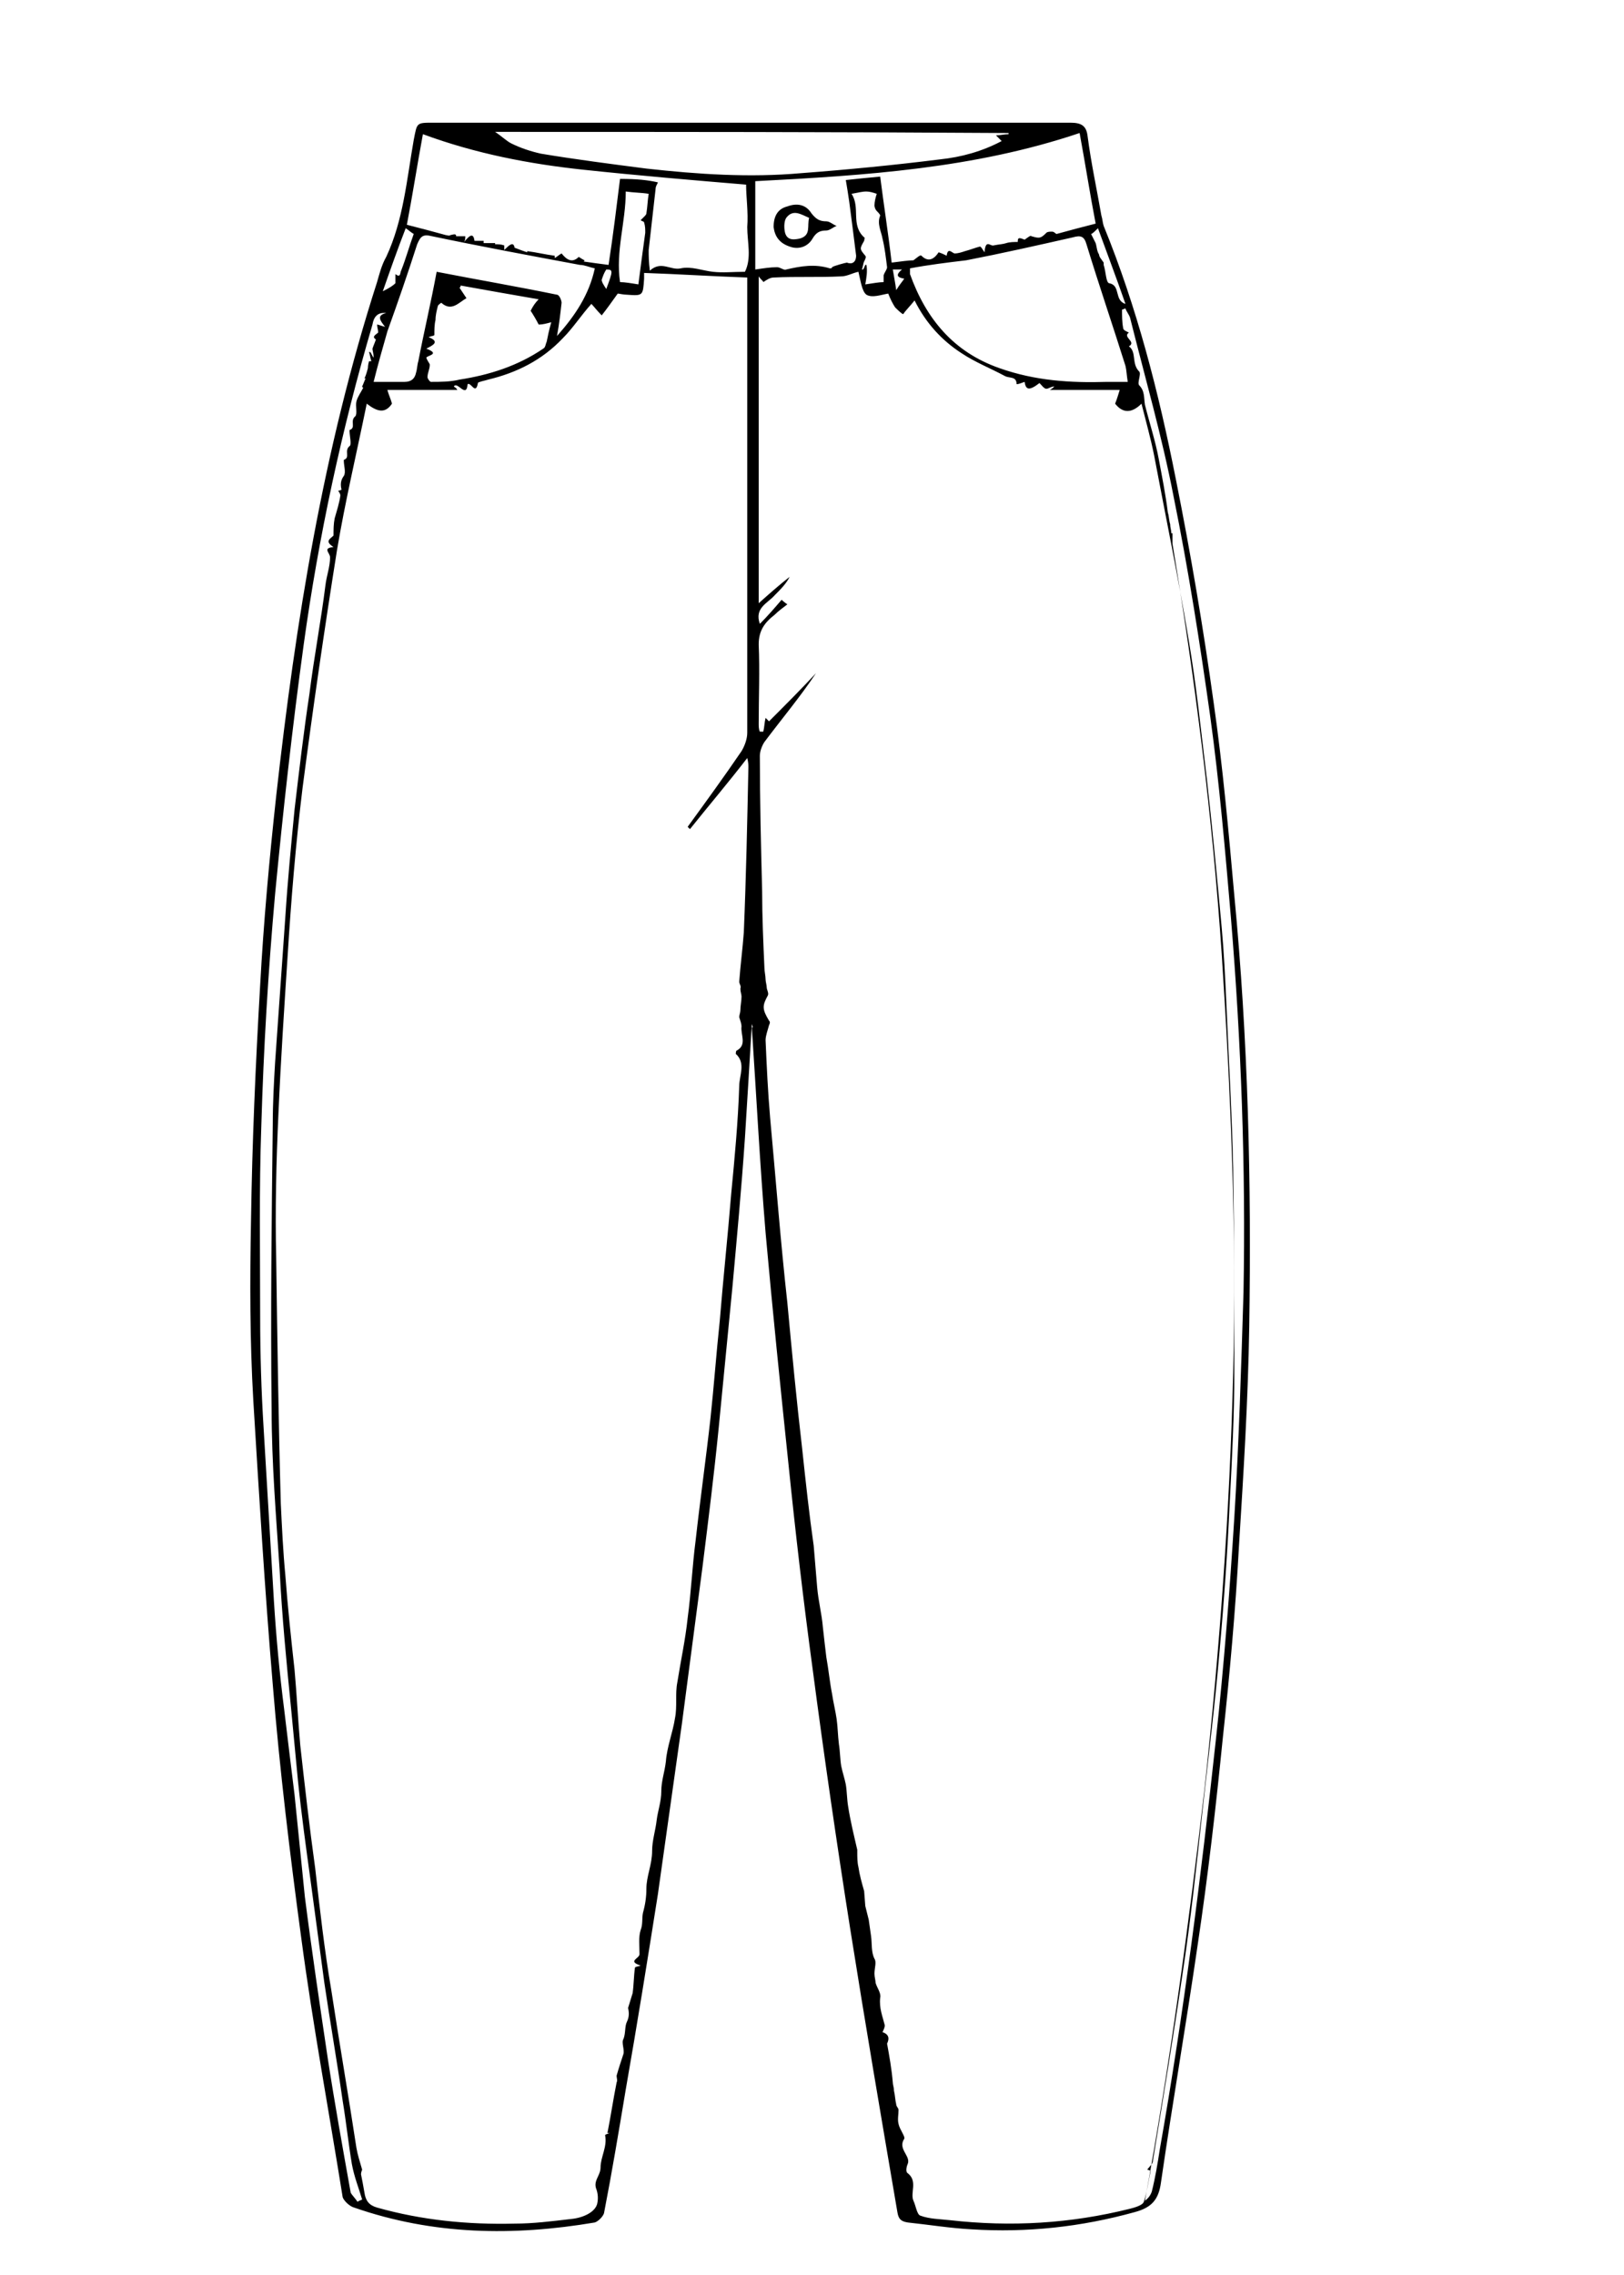 <?xml version="1.0" encoding="utf-8"?>
<!-- Generator: Adobe Illustrator 22.1.0, SVG Export Plug-In . SVG Version: 6.00 Build 0)  -->
<svg version="1.1" id="Layer_1" xmlns="http://www.w3.org/2000/svg" xmlns:xlink="http://www.w3.org/1999/xlink" x="0px" y="0px"
	 viewBox="0 0 141.7 198.4" style="enable-background:new 0 0 141.7 198.4;" xml:space="preserve">
<g>
	<path d="M65.6,89.3c-0.2,3.4-0.4,6.7-0.6,9.9c-0.3,4.4-0.7,8.7-1.1,13.1c-0.4,4.1-0.8,8.2-1.2,12.3c-0.4,4-0.9,8-1.4,12
		c-0.6,4.6-1.2,9.1-1.8,13.7c-0.7,5-1.4,9.9-2.1,14.9c-0.9,5.7-1.8,11.3-2.8,17c-0.6,3.6-1.2,7.2-1.9,10.8c-0.1,0.3-0.5,0.7-0.8,0.8
		c-7.1,1.2-14.1,1.1-21-1.3c-0.4-0.1-0.9-0.6-1-0.9c-1.2-7.5-2.6-15-3.6-22.5c-1-7.4-1.9-14.8-2.5-22.2c-0.7-8.3-1.2-16.6-1.7-24.8
		c-0.3-5.2-0.3-10.4-0.2-15.6c0.1-6.9,0.4-13.7,0.8-20.6c0.3-5.5,0.8-11,1.4-16.5c1.7-15.2,4.1-30.2,8.8-44.8
		c0.2-0.7,0.4-1.5,0.8-2.2c1.5-3.2,1.8-6.8,2.4-10.2c0.3-1.5,0.2-1.5,1.7-1.5c18.5,0,37.1,0,55.6,0c1,0,1.4,0.3,1.5,1.2
		c0.3,2.3,0.8,4.6,1.2,6.9c0.1,0.3,0.1,0.6,0.2,0.9c2.9,7.1,4.8,14.5,6.3,22.1c1.3,6.5,2.4,13,3.3,19.5c0.8,5.6,1.3,11.2,1.8,16.8
		c1.2,12.5,1.5,25,1.3,37.6c-0.1,6.4-0.5,12.8-0.9,19.2c-0.3,5.5-0.8,11.1-1.4,16.6c-0.6,6-1.3,12.1-2.2,18.1
		c-1,6.9-2.2,13.8-3.2,20.7c-0.2,1.5-0.8,2.2-2.3,2.6c-4.7,1.3-9.4,1.8-14.2,1.5c-1.9-0.1-3.7-0.4-5.6-0.6c-0.6-0.1-0.8-0.3-0.9-0.9
		c-1.4-8.2-2.8-16.4-4.1-24.6c-1.2-7.6-2.3-15.2-3.3-22.8c-0.8-5.9-1.5-11.9-2.1-17.8c-0.7-6.7-1.4-13.5-2-20.2
		c-0.5-6-0.8-11.9-1.2-17.9C65.7,89.6,65.7,89.6,65.6,89.3z M32,35.2c-0.9,4.4-1.9,8.6-2.6,12.8c-1.1,6.9-2.1,13.8-3,20.7
		c-0.6,4.9-1,9.8-1.3,14.6c-0.3,4.6-0.6,9.1-0.8,13.7c-0.2,4.3-0.3,8.5-0.2,12.8c0.1,7.1,0.2,14.2,0.4,21.3c0.1,2.1,0.2,4.2,0.4,6.3
		c0.2,2.7,0.5,5.5,0.8,8.2c0.2,2.2,0.3,4.4,0.5,6.6c0.4,3.6,0.8,7.1,1.3,10.7c0.4,3.5,0.8,7.1,1.4,10.6c0.7,4.6,1.5,9.2,2.2,13.8
		c0.1,0.6,0.3,1.2,0.5,1.9c0,0-0.1,0.2-0.1,0.4c0.1,0.5,0.2,1,0.3,1.6c0.1,0.7,0.4,1.1,1.1,1.3c3.9,1.1,7.9,1.5,12,1.4
		c1.6,0,3.2-0.2,4.9-0.4c1.1-0.1,2.1-0.6,2.3-1.3c0.1-0.4,0.1-0.9-0.1-1.4c-0.2-0.7,0.4-1.1,0.4-1.8c0-0.9,0.6-1.8,0.4-2.8
		c0-0.1,0.2-0.1,0.4-0.2c-0.1,0-0.2,0-0.2,0c0.3-1.5,0.5-2.9,0.8-4.4c0.1-0.2,0-0.4,0-0.6c0.2-0.7,0.4-1.3,0.6-1.9
		c0.1-0.4-0.2-1,0-1.3c0.2-0.5,0.1-1.1,0.3-1.5c0.2-0.4,0.2-0.8,0.1-1.2l0.4-1.3c0.1-0.7,0.1-1.5,0.2-2.2c0-0.1,0.2-0.1,0.5-0.2
		c-1.2-0.4-0.1-0.6-0.1-1c0-0.7-0.1-1.5,0.1-2.1c0.2-0.5,0.1-1,0.2-1.5c0.2-0.7,0.3-1.4,0.3-2.1c0-1.1,0.5-2.1,0.5-3.3
		c0-0.9,0.3-1.8,0.4-2.7c0.1-0.8,0.4-1.6,0.4-2.5c0-0.9,0.3-1.7,0.4-2.6c0.1-1.3,0.6-2.5,0.8-3.8c0.2-1,0-2.1,0.2-3.1
		c0.3-1.9,0.7-3.7,0.9-5.6c0.3-2.2,0.4-4.5,0.7-6.8c0.4-3.6,0.9-7.1,1.3-10.7c0.3-2.8,0.5-5.6,0.8-8.4c0.3-3.7,0.7-7.4,1-11.1
		c0.3-3.1,0.6-6.3,0.7-9.4c0-0.9,0.6-2-0.3-2.8c0,0,0-0.3,0.1-0.3c0.9-0.5,0.3-1.4,0.4-2.1c0-0.2-0.1-0.5-0.2-0.8
		c0-0.2,0.1-0.4,0.1-0.6c0-0.4,0.1-0.8,0.1-1.2c0-0.2-0.1-0.4-0.1-0.7c0.1-0.2-0.1-0.4-0.1-0.6c0.1-1.4,0.3-2.9,0.4-4.3
		c0.2-4.8,0.3-9.6,0.4-14.4c0-0.2,0-0.4-0.1-0.8c-1.7,2.2-3.4,4.2-5,6.2c-0.1-0.1-0.1-0.1-0.2-0.2c1.6-2.2,3.2-4.4,4.7-6.6
		c0.3-0.5,0.5-1.1,0.5-1.6c0-12.9,0-25.7,0-38.6c0-0.3,0-0.7,0-1.1c-3-0.1-6-0.3-9-0.4c0,0.2,0,0.4,0,0.5c-0.1,1.5-0.1,1.5-1.5,1.4
		c-0.3,0-0.7-0.1-0.8-0.1c-0.5,0.7-1,1.4-1.4,1.9c-0.4-0.4-0.7-0.8-0.9-1c-0.9,1-1.6,2.1-2.5,3c-1.8,1.9-4,3-6.5,3.6
		c-0.3,0.1-0.9,0.2-0.9,0.3c-0.2,1.1-0.6-0.1-0.9,0.1c-0.1,1.3-0.9-0.3-1.2,0.2c0.1,0.1,0.2,0.1,0.3,0.3c-2.1,0-4.1,0-6.1,0
		c0.1,0.4,0.3,0.8,0.4,1.2C33.6,36.1,32.9,35.9,32,35.2z M89.4,33.3c-0.3,0.1-0.5,0.2-0.7,0.2c0-0.7-0.6-0.5-1-0.7
		c-1.3-0.7-2.6-1.2-3.8-2c-1.7-1.1-3.1-2.6-4.1-4.6c-0.4,0.5-0.8,0.9-1,1.2c-0.2-0.1-0.5-0.4-0.7-0.6c-0.2-0.3-0.4-0.7-0.6-1.2
		c-0.6,0.1-1.4,0.4-1.9,0.1c-0.4-0.3-0.5-1.2-0.7-2c-0.5,0.1-1,0.4-1.5,0.4c-2,0.1-3.9,0-5.9,0.1c-0.3,0-0.6,0.2-0.9,0.4
		c0-0.1-0.2-0.2-0.4-0.5c0,9.6,0,19,0,28.5c0.9-0.8,1.8-1.6,2.7-2.3c-0.3,0.6-0.8,1.1-1.3,1.6c-0.6,0.7-1.8,1.1-1.3,2.5
		c0.7-0.7,1.3-1.4,1.9-2.1c0,0,0.2,0.2,0.5,0.4c-0.4,0.3-0.8,0.6-1.1,0.9c-0.9,0.7-1.4,1.4-1.4,2.6c0.1,2.3,0,4.6,0,6.9
		c0,0.2,0,0.5,0.1,0.7c0.1,0,0.2,0,0.3,0c0.1-0.4,0.1-0.8,0.2-1.2c0.1,0.1,0.2,0.2,0.3,0.3c1.4-1.4,2.8-2.8,4.1-4.2
		c-1.4,2.1-3,4-4.5,6c-0.2,0.3-0.4,0.8-0.4,1.2c0,3.9,0.1,7.9,0.2,11.8c0,2.2,0.1,4.5,0.2,6.7c0,0.3,0.1,0.7,0.1,1
		c0,0.2,0.1,0.5,0.1,0.7c0,0.2,0.2,0.5,0.1,0.7c-0.5,0.9-0.5,1.2,0.1,2.2c0.1,0.1,0.1,0.2,0,0.4c-0.1,0.4-0.3,0.9-0.3,1.3
		c0.1,2.3,0.2,4.5,0.4,6.8c0.5,5.4,0.9,10.7,1.5,16.1c0.4,4.3,0.8,8.5,1.3,12.8c0.3,2.8,0.6,5.6,1,8.4c0.1,1.2,0.2,2.4,0.3,3.6
		c0.1,1.2,0.4,2.3,0.5,3.5c0.1,0.9,0.2,1.8,0.3,2.6c0.2,1.1,0.3,2.2,0.5,3.2c0.1,0.7,0.3,1.5,0.4,2.2c0.1,0.7,0.1,1.4,0.2,2.2
		c0.1,0.6,0.1,1.3,0.2,1.9c0.1,0.5,0.3,1.1,0.4,1.6c0.1,0.6,0.1,1.3,0.2,1.9c0.2,1.3,0.5,2.5,0.8,3.8c0,0.1,0,0.1,0,0.2
		c0,0.4,0,0.9,0.1,1.3c0.1,0.7,0.3,1.4,0.5,2.1l0.1,1.3c0.1,0.4,0.2,0.8,0.3,1.2c0,0,0.2,1.4,0.2,1.4c0.1,0.7,0,1.4,0.3,2
		c0.2,0.3,0,0.8,0,1.3c0,0.3,0.1,0.6,0.1,0.8c0.1,0.4,0.5,0.9,0.4,1.3c-0.1,0.9,0.2,1.6,0.4,2.4c0,0.2-0.1,0.4-0.2,0.6
		c0.6,0.2,0.6,0.6,0.4,1c0.2,1.1,0.4,2.2,0.5,3.4c0,0.2,0.1,0.4,0.1,0.7c0.1,0.4,0.1,0.8,0.2,1.2c0,0.2,0.2,0.3,0.2,0.5
		c0,0.4-0.1,0.8,0,1.2c0.1,0.5,0.6,1.1,0.5,1.3c-0.6,0.9,0.6,1.5,0.3,2.2c-0.1,0.2-0.2,0.7,0,0.8c0.9,0.7,0.2,1.7,0.5,2.4
		c0.2,0.4,0.3,1.2,0.6,1.3c0.8,0.3,1.7,0.3,2.6,0.4c5.3,0.6,10.5,0.3,15.7-1c0.4-0.1,1.1-0.3,1.2-0.6c0.3-0.9,0.4-1.8,0.6-2.7
		c0,0-0.2-0.1-0.3-0.1c0.2-0.3,0.5-0.5,0.5-0.8c0.9-5.5,1.8-10.9,2.6-16.4c0.7-4.6,1.2-9.3,1.7-13.9c0.5-4.6,1.1-9.3,1.5-14
		c0.4-4.4,0.7-8.7,0.9-13.1c0.2-3.8,0.4-7.6,0.4-11.4c0-5.9,0-11.7-0.1-17.6c-0.1-4.9-0.4-9.8-0.6-14.6c-0.1-2.2-0.2-4.3-0.4-6.5
		c-0.4-4.3-0.8-8.6-1.3-13c-0.5-4.1-0.9-8.1-1.6-12.2c-0.9-5.4-2-10.7-3-16c-0.3-1.5-0.7-2.9-1.1-4.5c-0.8,0.8-1.6,0.9-2.3,0
		c0.2-0.5,0.3-0.9,0.4-1.2c-2,0-4,0-6.1,0c0.2-0.1,0.3-0.2,0.4-0.3c-0.3,0-0.5,0.2-0.7,0.2c-0.2,0-0.4-0.3-0.6-0.5
		C89.8,34.1,89.5,34,89.4,33.3z M57.4,15.9c0,0.1-0.2,0.3-0.2,0.6c-0.2,1.8-0.4,3.5-0.6,5.3c0,0.5,0,1,0.1,1.8c1-0.9,1.8,0,2.7-0.2
		c0.9-0.2,1.9,0.2,2.8,0.3c0.9,0.1,1.8,0,2.8,0c0.6-1.2,0.2-2.6,0.2-3.9c0.1-1.3-0.1-2.6-0.1-3.7c-4.8-0.4-9.5-0.8-14.2-1.3
		c-4.7-0.5-9.4-1.4-14-3.1c-0.5,2.7-0.9,5.3-1.4,7.9c1.2,0.3,2.3,0.6,3.4,0.9c0.1,0,0.3,0.1,0.4,0c0.4-0.1,0.5-0.1,0.5,0.1
		c0.3,0,0.6,0,0.8,0c0,0.2,0,0.3-0.1,0.5c0.4-0.5,0.8-0.9,0.9-0.1c0.3,0,0.5,0,0.8,0c0,0.1,0,0.1,0,0.2c0.3,0,0.7,0,1,0
		c0,0,0,0.1,0,0.1c0.3,0,0.5,0,0.8,0.1c0,0.1,0,0.2,0,0.4c0.4-0.4,0.8-0.8,0.9-0.2c0.5,0.2,0.8,0.3,1.1,0.4c0,0,0,0,0-0.1
		c0.8,0.1,1.6,0.3,2.4,0.4c0,0.1,0,0.1,0,0.2c0.2-0.1,0.4-0.3,0.6-0.4c0.4,0.5,0.9,0.9,1.5,0.3c0,0,0.3,0.2,0.5,0.3
		c0,0,0,0.1-0.1,0.1c0.7,0.1,1.4,0.2,2.2,0.3c0.4-2.6,0.7-5.1,1-7.5C55.6,15.6,56.5,15.7,57.4,15.9z M87.8,21.2
		C87.8,21.2,87.8,21.2,87.8,21.2c0.3-0.1,0.7-0.1,1-0.1c0-0.4,0.1-0.4,0.6-0.2c0.3-0.2,0.5-0.4,0.6-0.3c0.7,0.2,0.8,0.2,1.3-0.3
		c0.1-0.1,0.3-0.1,0.5-0.1c0.2,0,0.3,0.2,0.4,0.2c1.1-0.3,2.2-0.6,3.4-0.9c-0.5-2.6-0.9-5.2-1.4-7.9c-9.2,3.1-18.7,3.7-28.3,4.2
		c0,2.6,0,5.2,0,7.7c0.7-0.1,1.3-0.2,1.9-0.2c0.3,0,0.6,0.3,0.8,0.2c1.3-0.3,2.5-0.5,3.8-0.1c0.1,0,0.2,0,0.2-0.1
		c0.1-0.1,1.2-0.4,1.3-0.4c0.5,0.2,0.8-0.1,0.8-0.6c-0.2-1.6-0.4-3.2-0.6-4.7c-0.1-0.7-0.2-1.3-0.3-1.9c0.9-0.1,1.9-0.2,3-0.3
		c0.3,2.4,0.7,4.9,1,7.5c0.8-0.1,1.5-0.2,1.9-0.2c0.4-0.3,0.6-0.5,0.7-0.4c0.6,0.6,1.1,0.3,1.5-0.3c0.3,0.1,0.5,0.2,0.7,0.3
		c0.1-0.8,0.5-0.2,0.7-0.2c0.3,0,0.6-0.1,0.9-0.2c0.4-0.1,0.9-0.3,1.3-0.4c0.1,0,0.2,0.2,0.4,0.5c0.1-1.2,0.5-0.5,0.8-0.6
		C87.2,21.3,87.5,21.3,87.8,21.2z M79.4,23.4c0,0.3,0,0.4,0,0.5c1.4,3.9,3.8,6.8,7.8,8.2c3.1,1.1,6.2,1.3,9.4,1.2c0.6,0,1.2,0,1.8,0
		c-0.1-0.6-0.1-1-0.2-1.4c-1.1-3.5-2.3-7-3.4-10.6c-0.2-0.7-0.5-0.8-1.2-0.6c-3.1,0.7-6.2,1.4-9.3,2C82.6,22.9,81,23.1,79.4,23.4z
		 M43.2,11.5c0.6,0.4,1,0.8,1.4,1c0.8,0.4,1.7,0.7,2.6,0.9c3,0.5,6.1,0.9,9.2,1.3c4.5,0.5,9,0.8,13.5,0.4c4-0.3,8.1-0.7,12.1-1.2
		c1.9-0.2,3.7-0.7,5.4-1.6c-0.2-0.2-0.3-0.3-0.5-0.5c0.4,0,0.7-0.1,1.1-0.1c0,0,0-0.1,0-0.1C73.1,11.5,58.3,11.5,43.2,11.5z
		 M31.2,192c0.1-0.1,0.2-0.1,0.4-0.2c-0.3-1-0.7-2-0.9-3.1c-0.3-1.8-0.5-3.7-0.8-5.5c-0.5-3.5-1.1-6.9-1.6-10.3
		c-0.4-3-0.8-5.9-1.2-8.9c-0.4-2.9-0.8-5.8-1.1-8.7c-0.2-2.1-0.4-4.2-0.6-6.3c-0.4-4-0.8-8.1-1-12.1c-0.3-4.6-0.7-9.3-0.7-14
		c-0.1-8.3,0-16.6,0.1-24.9c0-1.8,0.1-3.6,0.2-5.3c0.3-4.3,0.6-8.5,0.9-12.8c0.2-3.1,0.5-6.2,0.8-9.3c0.4-3.4,0.8-6.8,1.3-10.1
		c0.4-3.2,1-6.3,1.4-9.5c0.1-0.8,0.4-1.6,0.4-2.4c0-0.4-0.7-0.8,0.3-0.9c-0.8-0.5-0.3-0.7,0-1c0-0.5,0-1,0.1-1.5
		c0.2-0.7,0.4-1.3,0.5-2c0-0.1-0.1-0.3-0.2-0.4c0.1,0,0.3-0.1,0.3-0.1c-0.1-0.4-0.1-0.8,0.2-1.2c0.2-0.3,0-0.9,0-1.3
		c0,0,0-0.1,0-0.1c0.6-0.2,0-0.8,0.5-1.2c0.2-0.1,0-0.9,0-1.3c0,0,0-0.1,0-0.1c0.6-0.2,0-0.8,0.5-1.2c0.2-0.2,0-0.9,0.1-1.3
		c0.1-0.4,0.4-0.8,0.6-1.2c0,0-0.1,0-0.1-0.1c0.1-0.2,0.2-0.5,0.3-0.7c0,0-0.1,0-0.1,0c0.1-0.2,0.2-0.5,0.3-0.9c0,0,0-0.3,0.1-0.6
		c0.1,0,0.1,0,0.2,0c-0.1-0.3-0.1-0.5-0.2-0.8c0,0,0.1,0,0.1,0c0.1,0.1,0.1,0.2,0.3,0.5c0-0.4-0.1-0.6-0.1-0.8
		c0.1-0.3,0.2-0.5,0.3-0.8c-0.3-0.2-0.2-0.3,0.2-0.6c0-0.2-0.1-0.5-0.1-0.7c0.1,0,0.3,0.1,0.7,0.2c-0.4-0.5-0.8-1,0.1-1.2
		c-0.8-0.1-1.1,0.4-1.2,1c-2.7,9.2-4.7,18.5-6,27.9c-1,7.3-1.8,14.5-2.5,21.8c-0.6,6.7-1,13.4-1.2,20.2c-0.2,5.5-0.1,11.1-0.1,16.6
		c0,3.2,0.1,6.5,0.3,9.7c0.3,5,0.6,10.1,0.9,15.1c0.2,3.2,0.5,6.4,0.9,9.5c0.3,2.5,0.6,5,0.9,7.4c0.3,3,0.6,5.9,0.9,8.9
		c0.6,4.7,1.3,9.4,2,14.1c0.6,3.9,1.3,7.8,2,11.7C30.7,191.4,31,191.7,31.2,192z M102.3,47.4c2,12,3.5,23.9,4.3,35.8
		c0.8,12.2,1.3,24.3,1,36.5c-0.3,12.2-1.2,24.3-2.5,36.3c-1.4,12-3,23.9-5.2,35.9c0.3-0.2,0.5-0.5,0.6-0.8c0.3-1.2,0.5-2.4,0.7-3.7
		c2.1-11.9,3.6-23.8,4.9-35.8c0.7-6.4,1.2-12.9,1.6-19.3c0.4-6.5,0.6-13.1,0.8-19.6c0.2-10.9-0.2-21.8-1.1-32.7
		c-0.5-5.8-1-11.7-1.8-17.5c-0.9-6.4-1.9-12.8-3.2-19.2c-1-5.2-2.5-10.4-3.8-15.6c-0.1-0.3-0.3-0.5-0.4-0.8c-0.1,0-0.2,0.1-0.3,0.1
		c0,0.5,0,1.1,0.1,1.6c0,0.2,0.3,0.3,0.5,0.4c-0.6,0.4,0.7,0.8,0,1.2c0.7,0.5,0.2,1.5,0.9,2.2c0.2,0.2-0.2,1,0,1.2
		c0.5,0.5,0.4,1.1,0.5,1.7c0.4,1.6,0.9,3.1,1.2,4.7c0.3,1.6,0.6,3.1,0.8,4.7c0.1,0.3,0.1,0.7,0.2,1c0,0.3,0.1,0.5,0.1,0.8
		c0,0,0,0,0.1,0C102.3,47,102.3,47.3,102.3,47.4z M38.1,23.7c3.6,0.7,7.1,1.3,10.5,2c0.2,0,0.4,0.5,0.4,0.7
		c-0.1,0.9-0.2,1.8-0.4,2.9c1.6-1.8,2.8-3.6,3.3-5.9c-0.5-0.1-0.9-0.3-1.3-0.3c-4.3-0.8-8.6-1.6-12.9-2.5c-0.8-0.2-1,0-1.3,0.7
		c-0.8,2.5-1.7,5.1-2.6,7.6c-0.4,1.4-0.8,2.8-1.2,4.4c1.1,0,1.9,0,2.7,0c0.6,0,0.9-0.3,1-0.8c0.1-0.3,0.1-0.7,0.2-1
		C37,28.9,37.6,26.4,38.1,23.7z M47,26.1c-2.3-0.4-4.6-0.8-6.8-1.2c0,0.1-0.1,0.2-0.1,0.2c0.2,0.3,0.4,0.6,0.6,0.9
		c-0.7,0.4-1.3,1.2-2.2,0.4c0,0-0.3,0.2-0.3,0.3c-0.1,0.4-0.2,0.8-0.2,1.2c-0.1,0.4-0.1,0.9-0.1,1.3c0,0.1-0.3,0.1-0.5,0.2
		c1,0.4,0.4,0.7-0.2,1c1.3,0.5,0,0.6,0,0.8c0.1,0.3,0.3,0.5,0.3,0.6c0,0.4-0.2,0.7-0.2,1.1c0,0.1,0.2,0.4,0.3,0.4
		c0.8,0,1.7,0,2.5-0.2c2.6-0.4,5.1-1.2,7.3-2.7c0.2-0.1,0.2-0.4,0.3-0.6c0.1-0.5,0.2-1,0.4-1.7c-0.4,0.1-0.7,0.2-1.1,0.2
		c-0.2-0.4-0.5-0.9-0.7-1.2C46.5,26.7,46.7,26.4,47,26.1z M54.1,24.6c0.4,0,1,0.1,1.6,0.2c0.2-1.6,0.4-3,0.6-4.5
		c0-0.3,0-0.6-0.1-0.9c0-0.1-0.2-0.1-0.3-0.2c0.1-0.1,0.2-0.2,0.3-0.3c0.1-0.1,0.2-0.2,0.2-0.3c0.1-0.6,0.1-1.1,0.2-1.7
		c-0.6-0.1-1.3-0.1-2-0.2C54.6,19.4,53.7,21.9,54.1,24.6z M75.5,24.8c0.7-0.1,1.2-0.2,1.6-0.2c0-0.3,0-0.5,0-0.6
		c0.1-0.3,0.3-0.5,0.3-0.7c-0.1-0.8-0.2-1.7-0.4-2.5c-0.1-0.6-0.5-1.3-0.2-2c0-0.1-0.2-0.3-0.3-0.4c-0.1-0.1-0.2-0.3-0.2-0.5
		c0-0.3,0.1-0.7,0.2-1c-0.3-0.1-0.6-0.2-0.9-0.2c-0.4,0-0.7,0.1-1.3,0.2c0.8,1.2-0.1,2.7,1.1,3.8c0.1,0,0,0.2,0,0.3
		c-0.4,0.7-0.4,0.7,0.1,1.3c0.1,0.1,0,0.3-0.1,0.5c-0.1,0.2-0.1,0.5-0.2,0.7c0,0,0.1,0,0.1,0c0.1-0.1,0.1-0.2,0.2-0.4
		c0,0,0.1,0,0.1,0C75.7,23.7,75.6,24.2,75.5,24.8z M96.3,22.9c0,0.1,0,0.1,0,0.2c0.2,0.6,0.2,1.6,0.5,1.6c1,0.2,0.4,1.5,1.4,1.8
		c-0.8-2.3-1.6-4.4-2.4-6.6c-0.3,0.3-0.5,0.5-0.6,0.5c0.2,0.4,0.3,0.6,0.4,0.8c0.1,0.3,0.1,0.7,0.3,1C95.9,22.4,96.1,22.6,96.3,22.9
		z M35.4,19.9c-0.7,1.8-1.3,3.5-2,5.5c0.6-0.3,0.9-0.5,1.1-0.7c0-0.3,0-0.6,0-0.8c0.5,0.4,0.4-0.2,0.5-0.3c0.4-1,0.7-2.1,1.1-3.2
		C35.9,20.3,35.7,20.1,35.4,19.9z M52.9,25.2c0.6-1.6,0.6-1.7,0-1.7c-0.2,0.3-0.3,0.6-0.4,0.9C52.5,24.6,52.7,24.9,52.9,25.2z
		 M77.9,23.5c0.1,0.6,0.2,1.1,0.3,1.8c0.3-0.5,0.5-0.7,0.7-1c-0.6-0.1-0.8-0.3-0.2-0.8C78.4,23.5,78.2,23.5,77.9,23.5z"/>
	<path d="M67.5,19.8c0-1,0.4-1.6,1.2-1.8c0.8-0.3,1.6-0.2,2.1,0.6c0.4,0.5,0.7,0.7,1.3,0.7c0.3,0,0.6,0.3,0.9,0.4
		c-0.3,0.1-0.6,0.4-0.9,0.4c-0.6,0-0.9,0.2-1.2,0.7c-0.4,0.7-1.2,1-2,0.7C68,21.2,67.6,20.6,67.5,19.8z M70.6,19
		c-0.7-0.3-1.4-0.8-2,0c-0.2,0.3-0.2,0.9-0.1,1.3c0.2,0.7,0.8,0.6,1.3,0.5C70.8,20.5,70.4,19.7,70.6,19z"/>
</g>
</svg>
